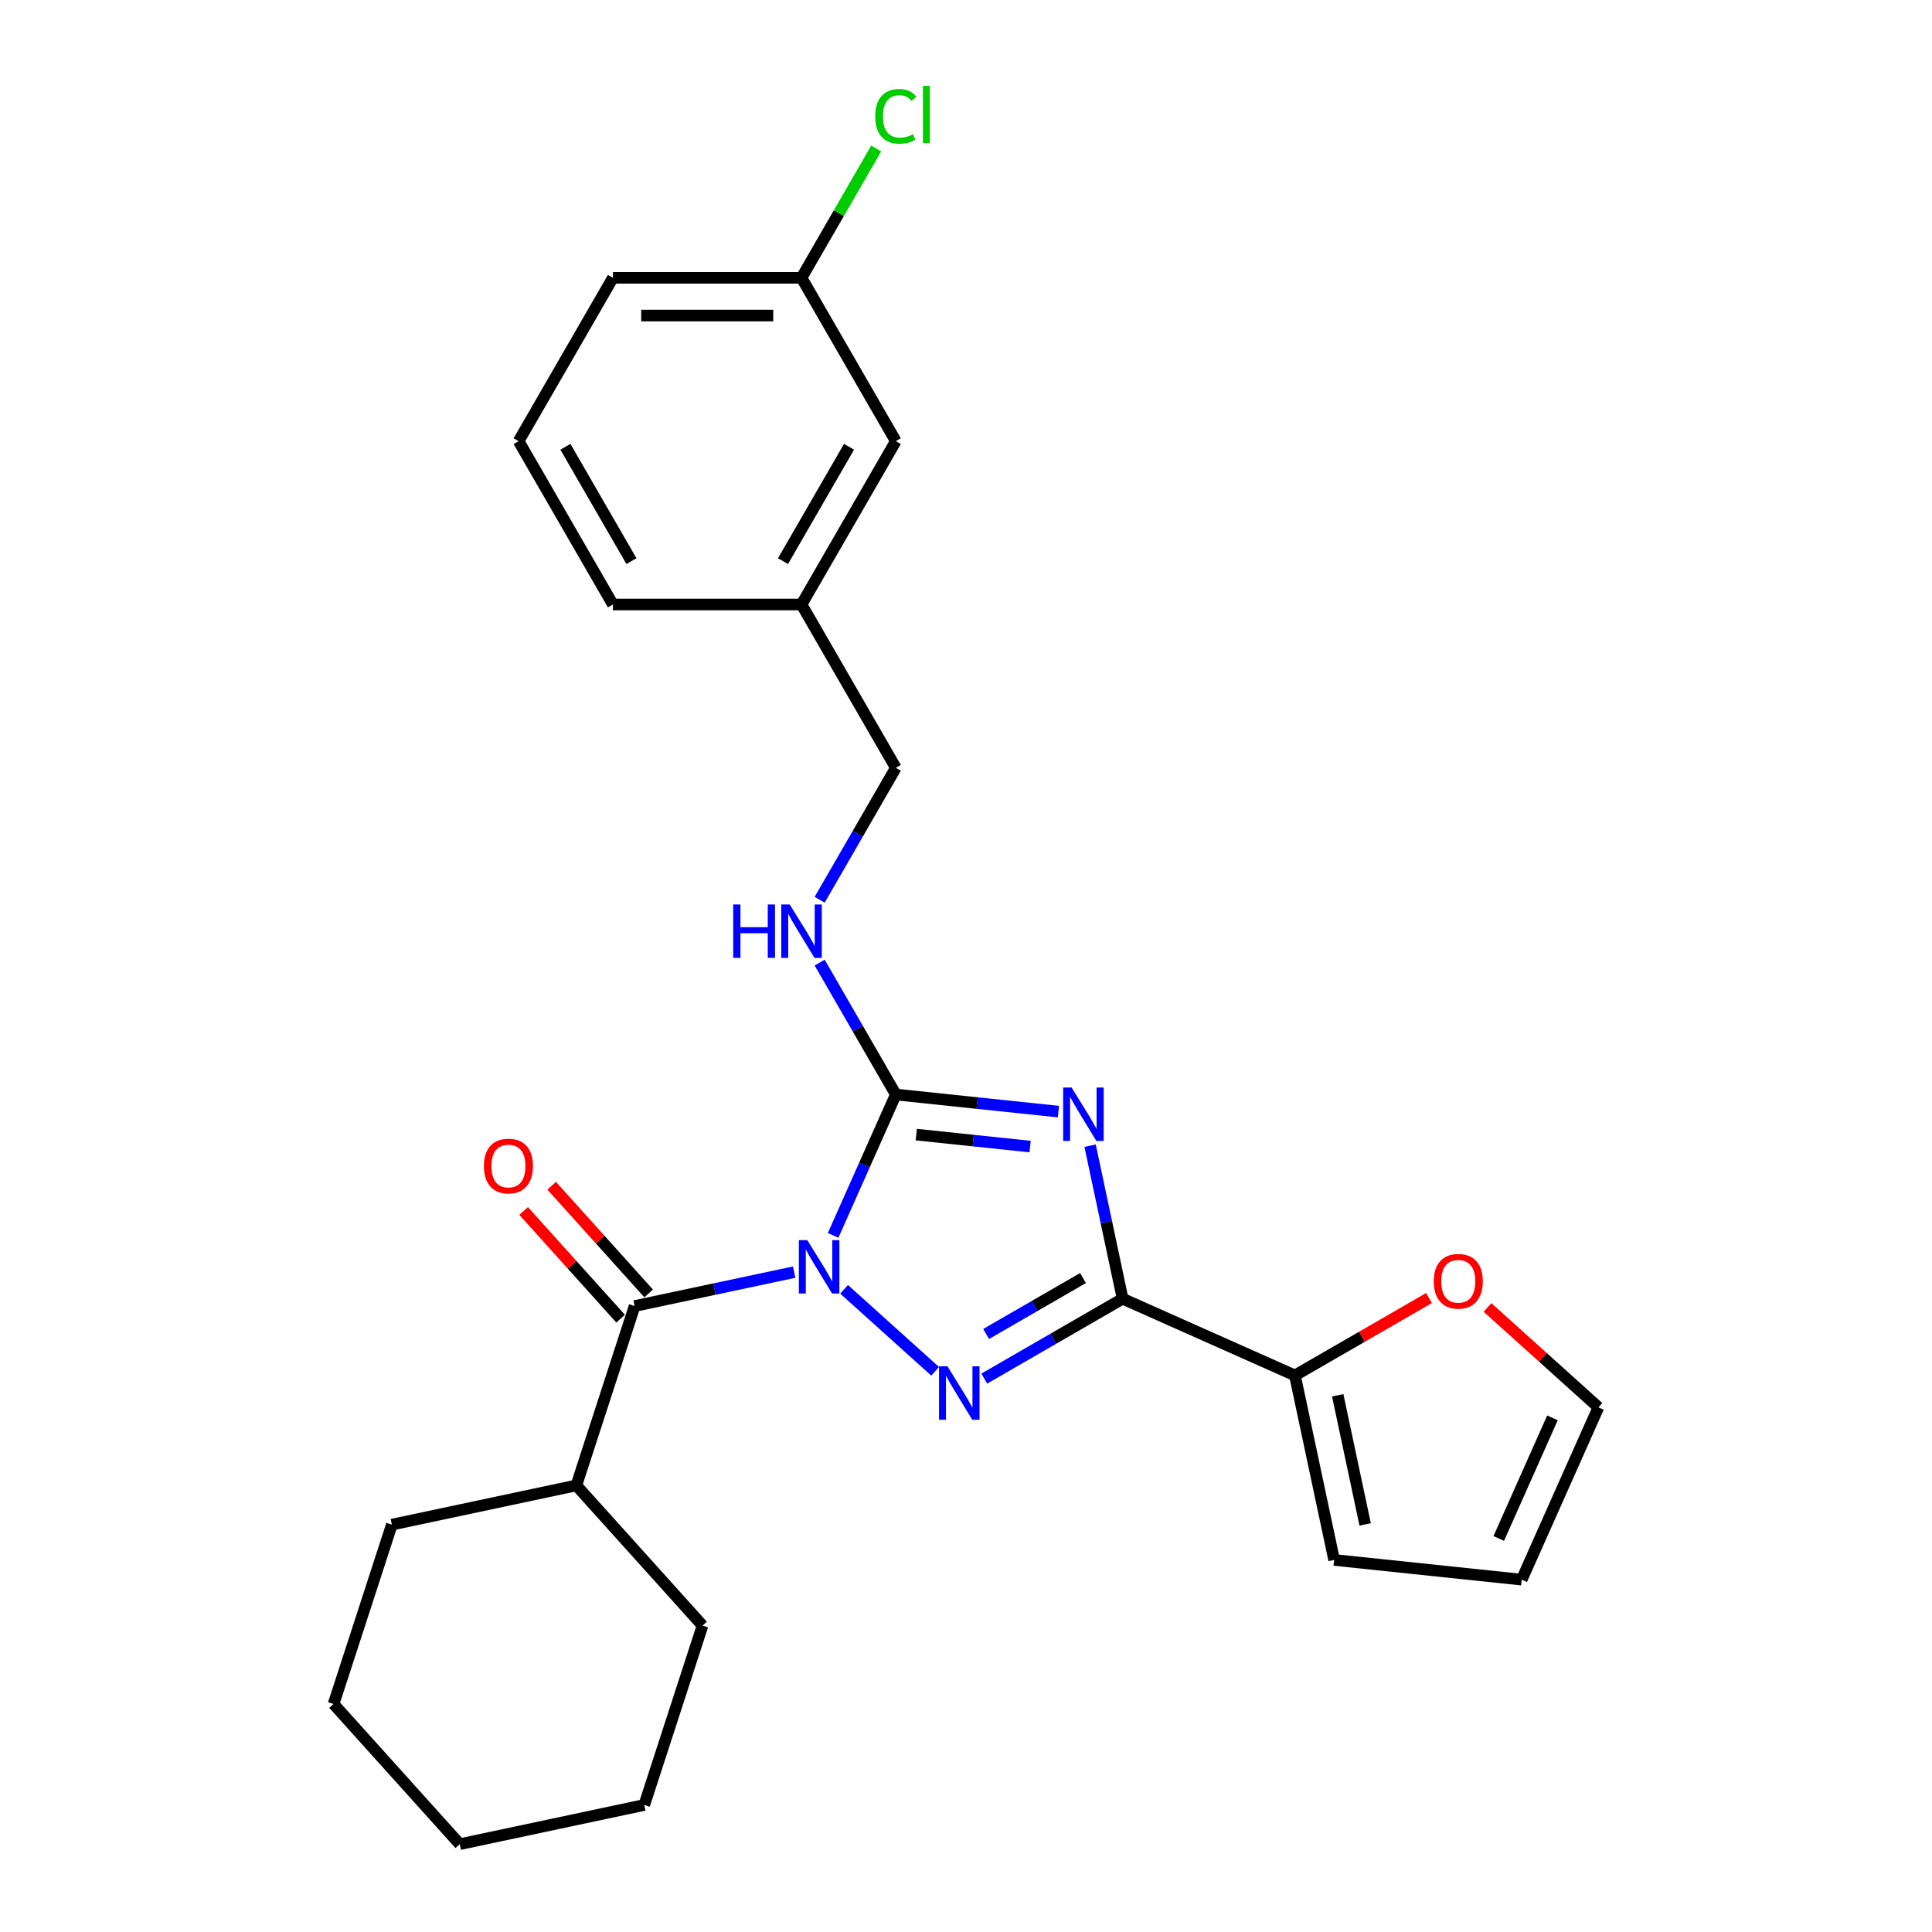 <?xml version='1.0' encoding='iso-8859-1'?>
<svg version='1.1' baseProfile='full'
              xmlns='http://www.w3.org/2000/svg'
                      xmlns:rdkit='http://www.rdkit.org/xml'
                      xmlns:xlink='http://www.w3.org/1999/xlink'
                  xml:space='preserve'
width='1000px' height='1000px' viewBox='0 0 1000 1000'>
<!-- END OF HEADER -->
<rect style='opacity:1.0;fill:#FFFFFF;stroke:none' width='1000' height='1000' x='0' y='0'> </rect>
<path class='bond-1' d='M 431.213,639.444 L 447.446,602.984' style='fill:none;fill-rule:evenodd;stroke:#0000FF;stroke-width:6px;stroke-linecap:butt;stroke-linejoin:miter;stroke-opacity:1' />
<path class='bond-1' d='M 447.446,602.984 L 463.68,566.524' style='fill:none;fill-rule:evenodd;stroke:#000000;stroke-width:6px;stroke-linecap:butt;stroke-linejoin:miter;stroke-opacity:1' />
<path class='bond-2' d='M 436.898,667.347 L 484.031,709.785' style='fill:none;fill-rule:evenodd;stroke:#0000FF;stroke-width:6px;stroke-linecap:butt;stroke-linejoin:miter;stroke-opacity:1' />
<path class='bond-4' d='M 411.047,658.456 L 369.764,667.231' style='fill:none;fill-rule:evenodd;stroke:#0000FF;stroke-width:6px;stroke-linecap:butt;stroke-linejoin:miter;stroke-opacity:1' />
<path class='bond-4' d='M 369.764,667.231 L 328.481,676.006' style='fill:none;fill-rule:evenodd;stroke:#000000;stroke-width:6px;stroke-linecap:butt;stroke-linejoin:miter;stroke-opacity:1' />
<path class='bond-0' d='M 547.844,575.37 L 505.762,570.947' style='fill:none;fill-rule:evenodd;stroke:#0000FF;stroke-width:6px;stroke-linecap:butt;stroke-linejoin:miter;stroke-opacity:1' />
<path class='bond-0' d='M 505.762,570.947 L 463.68,566.524' style='fill:none;fill-rule:evenodd;stroke:#000000;stroke-width:6px;stroke-linecap:butt;stroke-linejoin:miter;stroke-opacity:1' />
<path class='bond-0' d='M 533.178,593.461 L 503.721,590.365' style='fill:none;fill-rule:evenodd;stroke:#0000FF;stroke-width:6px;stroke-linecap:butt;stroke-linejoin:miter;stroke-opacity:1' />
<path class='bond-0' d='M 503.721,590.365 L 474.263,587.269' style='fill:none;fill-rule:evenodd;stroke:#000000;stroke-width:6px;stroke-linecap:butt;stroke-linejoin:miter;stroke-opacity:1' />
<path class='bond-26' d='M 564.226,592.993 L 572.647,632.606' style='fill:none;fill-rule:evenodd;stroke:#0000FF;stroke-width:6px;stroke-linecap:butt;stroke-linejoin:miter;stroke-opacity:1' />
<path class='bond-26' d='M 572.647,632.606 L 581.067,672.22' style='fill:none;fill-rule:evenodd;stroke:#000000;stroke-width:6px;stroke-linecap:butt;stroke-linejoin:miter;stroke-opacity:1' />
<path class='bond-6' d='M 463.68,566.524 L 443.968,532.383' style='fill:none;fill-rule:evenodd;stroke:#000000;stroke-width:6px;stroke-linecap:butt;stroke-linejoin:miter;stroke-opacity:1' />
<path class='bond-6' d='M 443.968,532.383 L 424.257,498.243' style='fill:none;fill-rule:evenodd;stroke:#0000FF;stroke-width:6px;stroke-linecap:butt;stroke-linejoin:miter;stroke-opacity:1' />
<path class='bond-3' d='M 509.447,713.57 L 545.257,692.895' style='fill:none;fill-rule:evenodd;stroke:#0000FF;stroke-width:6px;stroke-linecap:butt;stroke-linejoin:miter;stroke-opacity:1' />
<path class='bond-3' d='M 545.257,692.895 L 581.067,672.22' style='fill:none;fill-rule:evenodd;stroke:#000000;stroke-width:6px;stroke-linecap:butt;stroke-linejoin:miter;stroke-opacity:1' />
<path class='bond-3' d='M 510.427,690.458 L 535.494,675.986' style='fill:none;fill-rule:evenodd;stroke:#0000FF;stroke-width:6px;stroke-linecap:butt;stroke-linejoin:miter;stroke-opacity:1' />
<path class='bond-3' d='M 535.494,675.986 L 560.561,661.513' style='fill:none;fill-rule:evenodd;stroke:#000000;stroke-width:6px;stroke-linecap:butt;stroke-linejoin:miter;stroke-opacity:1' />
<path class='bond-5' d='M 581.067,672.22 L 670.251,711.927' style='fill:none;fill-rule:evenodd;stroke:#000000;stroke-width:6px;stroke-linecap:butt;stroke-linejoin:miter;stroke-opacity:1' />
<path class='bond-8' d='M 335.736,669.473 L 310.64,641.602' style='fill:none;fill-rule:evenodd;stroke:#000000;stroke-width:6px;stroke-linecap:butt;stroke-linejoin:miter;stroke-opacity:1' />
<path class='bond-8' d='M 310.64,641.602 L 285.544,613.73' style='fill:none;fill-rule:evenodd;stroke:#FF0000;stroke-width:6px;stroke-linecap:butt;stroke-linejoin:miter;stroke-opacity:1' />
<path class='bond-8' d='M 321.226,682.538 L 296.13,654.666' style='fill:none;fill-rule:evenodd;stroke:#000000;stroke-width:6px;stroke-linecap:butt;stroke-linejoin:miter;stroke-opacity:1' />
<path class='bond-8' d='M 296.13,654.666 L 271.034,626.794' style='fill:none;fill-rule:evenodd;stroke:#FF0000;stroke-width:6px;stroke-linecap:butt;stroke-linejoin:miter;stroke-opacity:1' />
<path class='bond-10' d='M 328.481,676.006 L 298.313,768.852' style='fill:none;fill-rule:evenodd;stroke:#000000;stroke-width:6px;stroke-linecap:butt;stroke-linejoin:miter;stroke-opacity:1' />
<path class='bond-7' d='M 670.251,711.927 L 704.958,691.889' style='fill:none;fill-rule:evenodd;stroke:#000000;stroke-width:6px;stroke-linecap:butt;stroke-linejoin:miter;stroke-opacity:1' />
<path class='bond-7' d='M 704.958,691.889 L 739.665,671.851' style='fill:none;fill-rule:evenodd;stroke:#FF0000;stroke-width:6px;stroke-linecap:butt;stroke-linejoin:miter;stroke-opacity:1' />
<path class='bond-9' d='M 670.251,711.927 L 690.549,807.419' style='fill:none;fill-rule:evenodd;stroke:#000000;stroke-width:6px;stroke-linecap:butt;stroke-linejoin:miter;stroke-opacity:1' />
<path class='bond-9' d='M 692.394,722.192 L 706.602,789.035' style='fill:none;fill-rule:evenodd;stroke:#000000;stroke-width:6px;stroke-linecap:butt;stroke-linejoin:miter;stroke-opacity:1' />
<path class='bond-13' d='M 424.257,465.714 L 443.968,431.574' style='fill:none;fill-rule:evenodd;stroke:#0000FF;stroke-width:6px;stroke-linecap:butt;stroke-linejoin:miter;stroke-opacity:1' />
<path class='bond-13' d='M 443.968,431.574 L 463.68,397.433' style='fill:none;fill-rule:evenodd;stroke:#000000;stroke-width:6px;stroke-linecap:butt;stroke-linejoin:miter;stroke-opacity:1' />
<path class='bond-11' d='M 769.929,676.74 L 798.637,702.589' style='fill:none;fill-rule:evenodd;stroke:#FF0000;stroke-width:6px;stroke-linecap:butt;stroke-linejoin:miter;stroke-opacity:1' />
<path class='bond-11' d='M 798.637,702.589 L 827.346,728.439' style='fill:none;fill-rule:evenodd;stroke:#000000;stroke-width:6px;stroke-linecap:butt;stroke-linejoin:miter;stroke-opacity:1' />
<path class='bond-12' d='M 690.549,807.419 L 787.638,817.623' style='fill:none;fill-rule:evenodd;stroke:#000000;stroke-width:6px;stroke-linecap:butt;stroke-linejoin:miter;stroke-opacity:1' />
<path class='bond-21' d='M 298.313,768.852 L 202.822,789.15' style='fill:none;fill-rule:evenodd;stroke:#000000;stroke-width:6px;stroke-linecap:butt;stroke-linejoin:miter;stroke-opacity:1' />
<path class='bond-22' d='M 298.313,768.852 L 363.637,841.402' style='fill:none;fill-rule:evenodd;stroke:#000000;stroke-width:6px;stroke-linecap:butt;stroke-linejoin:miter;stroke-opacity:1' />
<path class='bond-28' d='M 827.346,728.439 L 787.638,817.623' style='fill:none;fill-rule:evenodd;stroke:#000000;stroke-width:6px;stroke-linecap:butt;stroke-linejoin:miter;stroke-opacity:1' />
<path class='bond-28' d='M 803.553,733.875 L 775.758,796.304' style='fill:none;fill-rule:evenodd;stroke:#000000;stroke-width:6px;stroke-linecap:butt;stroke-linejoin:miter;stroke-opacity:1' />
<path class='bond-16' d='M 463.68,397.433 L 414.867,312.888' style='fill:none;fill-rule:evenodd;stroke:#000000;stroke-width:6px;stroke-linecap:butt;stroke-linejoin:miter;stroke-opacity:1' />
<path class='bond-14' d='M 463.68,228.342 L 414.867,312.888' style='fill:none;fill-rule:evenodd;stroke:#000000;stroke-width:6px;stroke-linecap:butt;stroke-linejoin:miter;stroke-opacity:1' />
<path class='bond-14' d='M 439.449,231.262 L 405.28,290.443' style='fill:none;fill-rule:evenodd;stroke:#000000;stroke-width:6px;stroke-linecap:butt;stroke-linejoin:miter;stroke-opacity:1' />
<path class='bond-15' d='M 463.68,228.342 L 414.867,143.797' style='fill:none;fill-rule:evenodd;stroke:#000000;stroke-width:6px;stroke-linecap:butt;stroke-linejoin:miter;stroke-opacity:1' />
<path class='bond-17' d='M 414.867,143.797 L 434.189,110.33' style='fill:none;fill-rule:evenodd;stroke:#000000;stroke-width:6px;stroke-linecap:butt;stroke-linejoin:miter;stroke-opacity:1' />
<path class='bond-17' d='M 434.189,110.33 L 453.512,76.863' style='fill:none;fill-rule:evenodd;stroke:#00CC00;stroke-width:6px;stroke-linecap:butt;stroke-linejoin:miter;stroke-opacity:1' />
<path class='bond-29' d='M 414.867,143.797 L 317.243,143.797' style='fill:none;fill-rule:evenodd;stroke:#000000;stroke-width:6px;stroke-linecap:butt;stroke-linejoin:miter;stroke-opacity:1' />
<path class='bond-29' d='M 400.224,163.322 L 331.886,163.322' style='fill:none;fill-rule:evenodd;stroke:#000000;stroke-width:6px;stroke-linecap:butt;stroke-linejoin:miter;stroke-opacity:1' />
<path class='bond-20' d='M 414.867,312.888 L 317.243,312.888' style='fill:none;fill-rule:evenodd;stroke:#000000;stroke-width:6px;stroke-linecap:butt;stroke-linejoin:miter;stroke-opacity:1' />
<path class='bond-18' d='M 268.43,228.342 L 317.243,312.888' style='fill:none;fill-rule:evenodd;stroke:#000000;stroke-width:6px;stroke-linecap:butt;stroke-linejoin:miter;stroke-opacity:1' />
<path class='bond-18' d='M 292.661,231.262 L 326.83,290.443' style='fill:none;fill-rule:evenodd;stroke:#000000;stroke-width:6px;stroke-linecap:butt;stroke-linejoin:miter;stroke-opacity:1' />
<path class='bond-19' d='M 268.43,228.342 L 317.243,143.797' style='fill:none;fill-rule:evenodd;stroke:#000000;stroke-width:6px;stroke-linecap:butt;stroke-linejoin:miter;stroke-opacity:1' />
<path class='bond-24' d='M 202.822,789.15 L 172.654,881.996' style='fill:none;fill-rule:evenodd;stroke:#000000;stroke-width:6px;stroke-linecap:butt;stroke-linejoin:miter;stroke-opacity:1' />
<path class='bond-23' d='M 363.637,841.402 L 333.469,934.248' style='fill:none;fill-rule:evenodd;stroke:#000000;stroke-width:6px;stroke-linecap:butt;stroke-linejoin:miter;stroke-opacity:1' />
<path class='bond-25' d='M 333.469,934.248 L 237.978,954.545' style='fill:none;fill-rule:evenodd;stroke:#000000;stroke-width:6px;stroke-linecap:butt;stroke-linejoin:miter;stroke-opacity:1' />
<path class='bond-27' d='M 172.654,881.996 L 237.978,954.545' style='fill:none;fill-rule:evenodd;stroke:#000000;stroke-width:6px;stroke-linecap:butt;stroke-linejoin:miter;stroke-opacity:1' />
<path  class='atom-0' d='M 417.861 641.885
L 426.92 656.529
Q 427.818 657.973, 429.263 660.59
Q 430.708 663.206, 430.786 663.362
L 430.786 641.885
L 434.457 641.885
L 434.457 669.532
L 430.669 669.532
L 420.946 653.522
Q 419.813 651.647, 418.603 649.5
Q 417.431 647.352, 417.08 646.688
L 417.08 669.532
L 413.487 669.532
L 413.487 641.885
L 417.861 641.885
' fill='#0000FF'/>
<path  class='atom-1' d='M 554.658 562.905
L 563.718 577.549
Q 564.616 578.993, 566.061 581.61
Q 567.506 584.226, 567.584 584.382
L 567.584 562.905
L 571.254 562.905
L 571.254 590.552
L 567.466 590.552
L 557.743 574.542
Q 556.611 572.667, 555.4 570.52
Q 554.229 568.372, 553.877 567.708
L 553.877 590.552
L 550.285 590.552
L 550.285 562.905
L 554.658 562.905
' fill='#0000FF'/>
<path  class='atom-3' d='M 490.41 707.208
L 499.47 721.852
Q 500.368 723.297, 501.813 725.913
Q 503.257 728.53, 503.335 728.686
L 503.335 707.208
L 507.006 707.208
L 507.006 734.856
L 503.218 734.856
L 493.495 718.845
Q 492.362 716.971, 491.152 714.823
Q 489.98 712.675, 489.629 712.012
L 489.629 734.856
L 486.036 734.856
L 486.036 707.208
L 490.41 707.208
' fill='#0000FF'/>
<path  class='atom-7' d='M 379.508 468.155
L 383.256 468.155
L 383.256 479.909
L 397.392 479.909
L 397.392 468.155
L 401.141 468.155
L 401.141 495.802
L 397.392 495.802
L 397.392 483.033
L 383.256 483.033
L 383.256 495.802
L 379.508 495.802
L 379.508 468.155
' fill='#0000FF'/>
<path  class='atom-7' d='M 408.756 468.155
L 417.816 482.799
Q 418.714 484.243, 420.158 486.86
Q 421.603 489.476, 421.681 489.632
L 421.681 468.155
L 425.352 468.155
L 425.352 495.802
L 421.564 495.802
L 411.841 479.792
Q 410.708 477.917, 409.498 475.77
Q 408.326 473.622, 407.975 472.958
L 407.975 495.802
L 404.382 495.802
L 404.382 468.155
L 408.756 468.155
' fill='#0000FF'/>
<path  class='atom-8' d='M 742.105 663.193
Q 742.105 656.555, 745.386 652.845
Q 748.666 649.135, 754.797 649.135
Q 760.928 649.135, 764.208 652.845
Q 767.488 656.555, 767.488 663.193
Q 767.488 669.91, 764.169 673.737
Q 760.849 677.524, 754.797 677.524
Q 748.705 677.524, 745.386 673.737
Q 742.105 669.949, 742.105 663.193
M 754.797 674.4
Q 759.014 674.4, 761.279 671.589
Q 763.583 668.738, 763.583 663.193
Q 763.583 657.765, 761.279 655.032
Q 759.014 652.259, 754.797 652.259
Q 750.579 652.259, 748.275 654.993
Q 746.01 657.726, 746.01 663.193
Q 746.01 668.777, 748.275 671.589
Q 750.579 674.4, 754.797 674.4
' fill='#FF0000'/>
<path  class='atom-9' d='M 250.466 603.535
Q 250.466 596.896, 253.746 593.186
Q 257.026 589.477, 263.157 589.477
Q 269.288 589.477, 272.568 593.186
Q 275.848 596.896, 275.848 603.535
Q 275.848 610.251, 272.529 614.078
Q 269.21 617.866, 263.157 617.866
Q 257.065 617.866, 253.746 614.078
Q 250.466 610.29, 250.466 603.535
M 263.157 614.742
Q 267.374 614.742, 269.639 611.93
Q 271.943 609.08, 271.943 603.535
Q 271.943 598.107, 269.639 595.373
Q 267.374 592.601, 263.157 592.601
Q 258.94 592.601, 256.636 595.334
Q 254.371 598.068, 254.371 603.535
Q 254.371 609.119, 256.636 611.93
Q 258.94 614.742, 263.157 614.742
' fill='#FF0000'/>
<path  class='atom-18' d='M 453.019 60.208
Q 453.019 53.335, 456.221 49.743
Q 459.462 46.111, 465.593 46.111
Q 471.294 46.111, 474.34 50.133
L 471.763 52.242
Q 469.537 49.313, 465.593 49.313
Q 461.415 49.313, 459.189 52.125
Q 457.002 54.897, 457.002 60.208
Q 457.002 65.675, 459.267 68.487
Q 461.571 71.298, 466.023 71.298
Q 469.068 71.298, 472.622 69.463
L 473.715 72.392
Q 472.271 73.329, 470.084 73.876
Q 467.897 74.422, 465.476 74.422
Q 459.462 74.422, 456.221 70.752
Q 453.019 67.081, 453.019 60.208
' fill='#00CC00'/>
<path  class='atom-18' d='M 477.698 44.432
L 481.291 44.432
L 481.291 74.071
L 477.698 74.071
L 477.698 44.432
' fill='#00CC00'/>
</svg>
